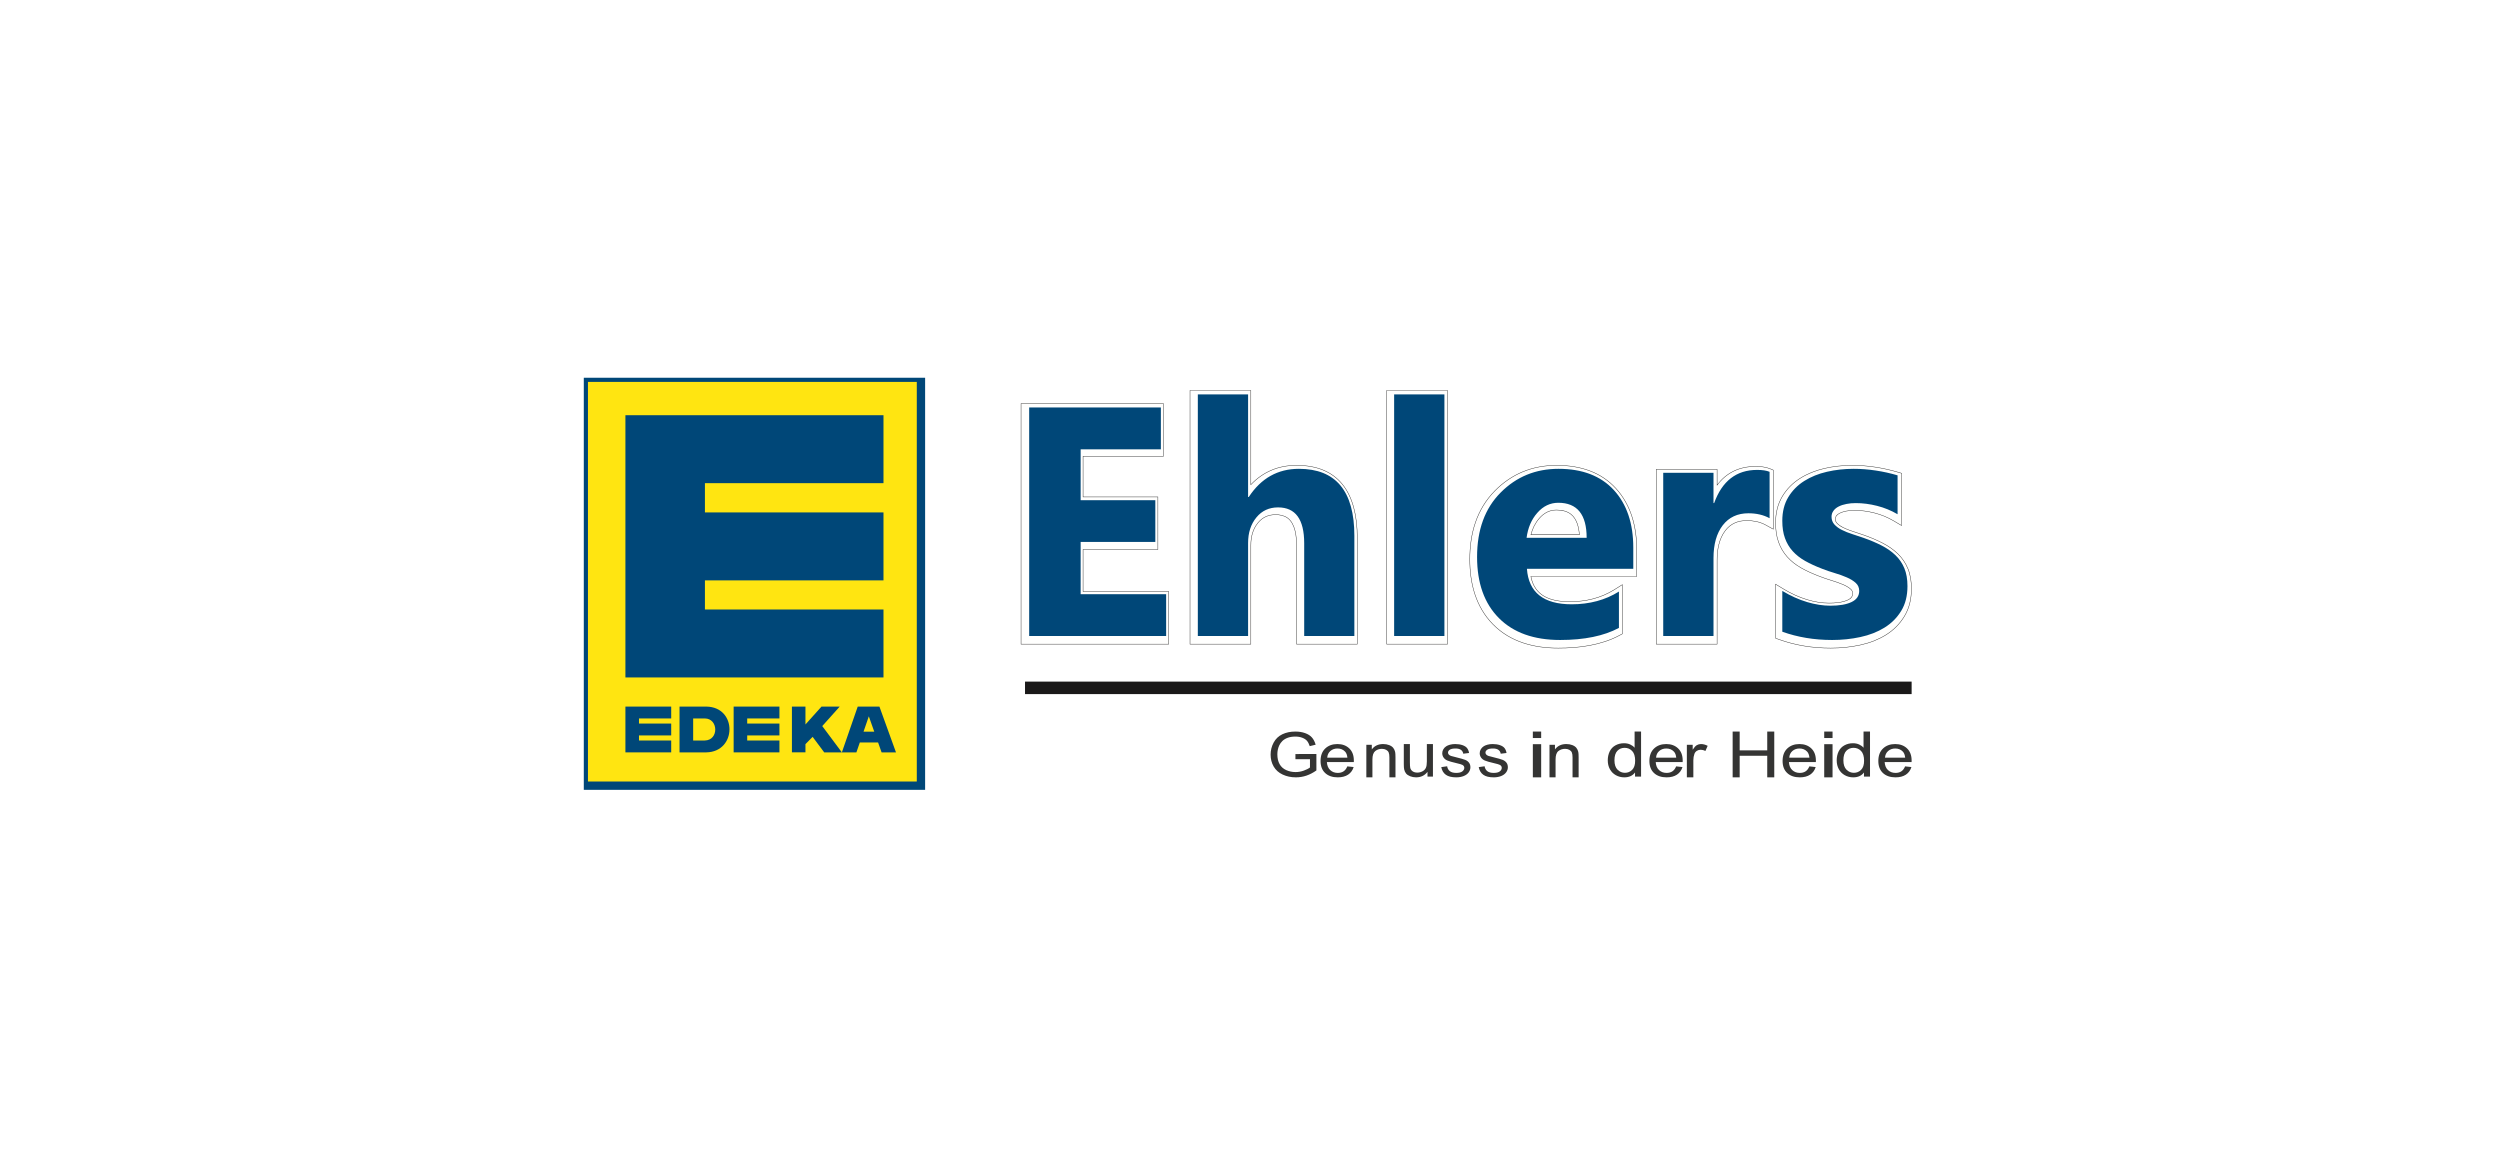 <?xml version="1.0" encoding="UTF-8"?>
<svg width="364px" height="170px" viewBox="0 0 364 170" version="1.1" xmlns="http://www.w3.org/2000/svg" xmlns:xlink="http://www.w3.org/1999/xlink">
    <title>8775D20A-112B-4534-87EC-FC226E96DF4C</title>
    <g id="🎨-Screendesign-Rounded-Corners" stroke="none" stroke-width="1" fill="none" fill-rule="evenodd">
        <g id="05-EBM-About-V02" transform="translate(-150, -2735)">
            <g id="Group-17" transform="translate(150, 2735)">
                <rect id="Rectangle" fill="#FFFFFF" x="0" y="0" width="364" height="170"></rect>
                <g id="Edeka-Ehlers" transform="translate(85, 55)">
                    <path d="M72.67,11.416 L72.67,17.349 L83.568,17.349 L83.568,25.005 L72.67,25.005 L72.67,31.146 L85.146,31.146 L85.146,38.811 L63.636,38.811 L63.636,3.734 L84.377,3.734 L84.377,11.416 L72.67,11.416 Z M97.107,15.564 C98.841,13.736 101.049,12.741 103.763,12.741 C110.306,12.741 112.614,17.274 112.614,23.329 L112.614,38.811 L103.771,38.811 L103.771,24.431 C103.771,23.142 103.598,21.259 102.463,20.424 C101.957,20.052 101.332,19.935 100.717,19.935 C99.665,19.935 98.818,20.306 98.147,21.126 C97.384,22.056 97.107,23.194 97.107,24.383 L97.107,38.811 L88.249,38.811 L88.249,1.818 L97.107,1.818 L97.107,15.564 Z M116.898,38.811 L125.756,38.811 L125.756,1.818 L116.898,1.818 L116.898,38.811 Z M137.9,28.942 C138.438,31.745 140.644,32.624 143.564,32.624 C145.878,32.624 148.087,32.111 150.061,30.871 L151.225,30.14 L151.225,37.315 L150.822,37.531 C148.134,38.977 144.899,39.394 141.889,39.394 C138.368,39.394 134.949,38.522 132.404,35.951 C129.874,33.394 129.001,29.971 129.001,26.443 C129.001,22.688 129.989,19.157 132.665,16.449 C135.136,13.948 138.16,12.741 141.659,12.741 C144.921,12.741 148.012,13.626 150.27,16.094 C152.531,18.565 153.319,21.769 153.319,25.062 L153.319,28.942 L137.9,28.942 Z M165.026,15.626 C166.308,13.911 168.14,12.901 170.634,12.901 C171.327,12.901 172.098,12.968 172.744,13.24 L173.211,13.436 L173.211,22.048 L172.086,21.431 C171.245,20.969 170.307,20.797 169.357,20.797 C168.072,20.797 167.011,21.224 166.216,22.263 C165.283,23.484 165.026,25.101 165.026,26.603 L165.026,38.811 L156.166,38.811 L156.166,13.324 L165.026,13.324 L165.026,15.626 Z M173.545,37.954 L173.545,30.072 L174.698,30.769 C175.779,31.423 176.93,31.965 178.14,32.328 C179.173,32.639 180.246,32.832 181.326,32.832 C182.193,32.832 183.281,32.752 184.076,32.371 C184.497,32.169 184.768,31.913 184.768,31.426 C184.768,31.176 184.696,30.988 184.511,30.819 C184.193,30.529 183.797,30.311 183.405,30.142 C182.863,29.907 182.304,29.709 181.738,29.542 C181.098,29.352 180.469,29.132 179.847,28.891 C178.958,28.547 178.076,28.157 177.247,27.685 C176.498,27.258 175.815,26.731 175.239,26.085 C174.68,25.458 174.263,24.733 173.979,23.94 C173.658,23.045 173.545,22.08 173.545,21.133 C173.545,19.774 173.824,18.444 174.527,17.272 C175.173,16.195 176.041,15.319 177.097,14.648 C178.19,13.954 179.398,13.483 180.656,13.192 C181.989,12.884 183.353,12.741 184.72,12.741 C185.831,12.741 186.938,12.832 188.037,12.997 C189.155,13.165 190.261,13.409 191.345,13.731 L191.89,13.894 L191.89,21.516 L190.742,20.835 C189.871,20.318 188.94,19.938 187.96,19.688 C186.998,19.443 186.015,19.304 185.022,19.304 C184.616,19.304 184.21,19.339 183.812,19.418 C183.49,19.481 183.166,19.578 182.872,19.726 C182.681,19.822 182.51,19.951 182.384,20.125 C182.29,20.254 182.253,20.391 182.253,20.55 C182.253,20.782 182.311,20.98 182.467,21.152 C182.712,21.422 183.016,21.627 183.339,21.789 C183.787,22.015 184.258,22.197 184.734,22.353 C185.286,22.534 185.837,22.719 186.387,22.907 C187.329,23.231 188.249,23.619 189.136,24.076 C189.941,24.492 190.697,25.003 191.348,25.636 C191.987,26.257 192.485,26.985 192.824,27.812 C193.201,28.73 193.333,29.735 193.333,30.723 C193.333,32.147 193.049,33.541 192.301,34.765 C191.621,35.879 190.724,36.78 189.618,37.467 C188.465,38.184 187.186,38.659 185.864,38.946 C184.455,39.252 183.02,39.394 181.58,39.394 C179.009,39.394 176.474,39.01 174.049,38.135 L173.545,37.954 Z M144.965,22.866 C144.886,21.773 144.6,20.576 143.765,19.895 C143.161,19.401 142.372,19.257 141.612,19.257 C140.595,19.257 139.795,19.706 139.129,20.466 C138.514,21.168 138.126,21.983 137.905,22.866 L144.965,22.866 L144.965,22.866 Z" id="Fill-1" fill="#FFFFFE"></path>
                    <path d="M72.724,11.459 L72.724,17.325 L83.617,17.325 L83.617,25.028 L72.724,25.028 L72.724,31.101 L85.195,31.101 L85.195,38.812 L63.636,38.812 L63.636,3.732 L84.426,3.732 C84.419,6.306 84.419,8.884 84.426,11.459 L72.724,11.459 Z M72.666,17.354 L72.666,11.401 L84.368,11.401 L84.368,3.79 L63.694,3.79 L63.694,38.754 L85.137,38.754 L85.137,31.159 L72.666,31.159 L72.666,24.969 L83.559,24.969 L83.559,17.383 L72.666,17.383 L72.666,17.354 Z M97.15,15.5 C98.018,14.598 99.005,13.902 100.112,13.433 C101.212,12.967 102.432,12.725 103.774,12.725 C106.847,12.725 108.989,13.722 110.398,15.406 C111.996,17.315 112.65,20.105 112.65,23.325 L112.65,38.812 L103.753,38.812 L103.753,24.425 C103.753,23.783 103.71,22.994 103.526,22.262 C103.342,21.533 103.019,20.86 102.458,20.448 C102.208,20.265 101.929,20.144 101.636,20.069 C101.342,19.994 101.034,19.965 100.729,19.965 C100.207,19.965 99.737,20.057 99.314,20.25 C98.891,20.443 98.515,20.738 98.182,21.143 C97.804,21.604 97.546,22.117 97.382,22.662 C97.219,23.208 97.15,23.786 97.15,24.377 L97.15,38.812 C94.179,38.812 91.208,38.804 88.238,38.812 L88.238,1.818 L97.15,1.818 L97.15,15.5 Z M100.135,13.487 C99.013,13.962 98.017,14.671 97.142,15.592 L97.092,15.644 L97.092,1.876 L88.296,1.876 L88.296,38.754 L97.092,38.754 L97.092,24.377 C97.092,23.781 97.161,23.197 97.327,22.646 C97.492,22.094 97.754,21.574 98.138,21.106 C98.477,20.694 98.859,20.394 99.29,20.197 C99.721,20.001 100.199,19.907 100.729,19.907 C101.039,19.907 101.351,19.936 101.65,20.013 C101.95,20.089 102.236,20.213 102.492,20.401 C103.065,20.823 103.395,21.507 103.582,22.248 C103.767,22.986 103.811,23.78 103.811,24.425 L103.811,38.754 L112.592,38.754 L112.592,23.325 C112.592,20.118 111.942,17.34 110.354,15.443 C108.956,13.772 106.828,12.783 103.774,12.783 C102.439,12.783 101.227,13.024 100.135,13.487 Z M125.757,38.812 L116.874,38.812 L116.874,1.818 L125.786,1.818 L125.786,38.812 L125.757,38.812 Z M116.932,38.754 L125.728,38.754 L125.728,1.876 L116.932,1.876 L116.932,38.754 Z M137.931,28.958 C138.203,30.329 138.88,31.231 139.848,31.791 C140.826,32.357 142.103,32.576 143.557,32.576 C144.711,32.576 145.839,32.448 146.925,32.166 C148.01,31.884 149.052,31.448 150.036,30.831 L151.244,30.073 L151.244,37.306 L150.826,37.53 C149.479,38.254 147.996,38.72 146.473,39.005 C144.951,39.29 143.389,39.394 141.883,39.394 C140.121,39.394 138.383,39.176 136.768,38.636 C135.151,38.096 133.657,37.235 132.382,35.948 C131.114,34.668 130.261,33.171 129.726,31.553 C129.19,29.936 128.972,28.198 128.972,26.434 C128.972,24.556 129.219,22.734 129.802,21.043 C130.384,19.351 131.302,17.79 132.643,16.435 C133.872,15.192 135.238,14.269 136.732,13.654 C138.245,13.031 139.889,12.725 141.654,12.725 C143.377,12.725 145.053,12.971 146.585,13.567 C147.957,14.1 149.212,14.914 150.282,16.082 C151.414,17.319 152.179,18.739 152.659,20.262 C153.14,21.784 153.337,23.409 153.337,25.055 L153.337,28.958 L137.931,28.958 Z M139.819,31.842 C138.829,31.269 138.138,30.343 137.867,28.935 L137.861,28.9 L153.279,28.9 L153.279,25.055 C153.279,23.414 153.083,21.795 152.604,20.279 C152.126,18.764 151.366,17.351 150.239,16.121 C149.176,14.96 147.928,14.151 146.564,13.621 C145.04,13.028 143.371,12.783 141.654,12.783 C139.897,12.783 138.26,13.087 136.754,13.708 C135.268,14.319 133.908,15.239 132.684,16.476 C131.349,17.824 130.436,19.378 129.856,21.062 C129.276,22.746 129.03,24.562 129.03,26.434 C129.03,28.193 129.247,29.925 129.78,31.535 C130.313,33.145 131.161,34.633 132.423,35.906 C133.691,37.187 135.177,38.044 136.786,38.581 C138.394,39.118 140.126,39.336 141.883,39.336 C143.386,39.336 144.945,39.232 146.463,38.948 C147.981,38.664 149.458,38.199 150.799,37.479 L151.186,37.271 L151.186,30.178 L150.067,30.88 C149.078,31.501 148.03,31.939 146.939,32.223 C145.849,32.506 144.716,32.634 143.557,32.634 C142.093,32.634 140.808,32.414 139.819,31.842 Z M165.039,15.548 C165.689,14.698 166.477,14.026 167.418,13.57 C168.335,13.124 169.396,12.884 170.615,12.884 C170.962,12.884 171.33,12.901 171.691,12.952 C172.053,13.003 172.41,13.088 172.735,13.224 L173.22,13.428 L173.22,22.095 L172.053,21.455 C171.635,21.226 171.193,21.069 170.738,20.969 C170.282,20.869 169.812,20.826 169.339,20.826 C168.701,20.826 168.118,20.932 167.597,21.166 C167.077,21.4 166.616,21.764 166.222,22.279 C165.759,22.884 165.463,23.589 165.283,24.329 C165.103,25.069 165.039,25.846 165.039,26.594 L165.039,38.812 L156.125,38.812 L156.125,13.307 L165.039,13.307 L165.039,15.548 Z M167.443,13.622 C166.486,14.086 165.687,14.777 165.033,15.651 L164.981,15.721 L164.981,13.365 L156.183,13.365 L156.183,38.754 L164.981,38.754 L164.981,26.594 C164.981,25.842 165.045,25.061 165.227,24.315 C165.409,23.568 165.708,22.856 166.177,22.243 C166.577,21.72 167.044,21.351 167.574,21.113 C168.102,20.875 168.693,20.768 169.339,20.768 C169.815,20.768 170.289,20.811 170.75,20.912 C171.21,21.013 171.657,21.172 172.08,21.404 L173.162,21.997 L173.162,13.467 L172.713,13.278 C172.393,13.144 172.041,13.06 171.683,13.009 C171.325,12.959 170.96,12.943 170.615,12.943 C169.405,12.943 168.352,13.181 167.443,13.622 Z M173.496,37.927 L173.496,30.005 L174.692,30.728 C175.232,31.054 175.788,31.352 176.361,31.614 C176.934,31.876 177.523,32.101 178.126,32.282 C178.642,32.437 179.167,32.562 179.697,32.649 C180.227,32.735 180.764,32.784 181.302,32.784 C181.734,32.784 182.222,32.764 182.7,32.697 C183.177,32.63 183.644,32.515 184.038,32.326 C184.245,32.227 184.415,32.115 184.532,31.969 C184.649,31.825 184.714,31.645 184.714,31.409 C184.714,31.288 184.697,31.182 184.657,31.087 C184.617,30.992 184.555,30.906 184.466,30.825 C184.309,30.681 184.132,30.556 183.946,30.445 C183.76,30.334 183.564,30.238 183.369,30.154 C183.099,30.037 182.824,29.929 182.547,29.83 C182.269,29.73 181.988,29.639 181.706,29.556 C181.385,29.461 181.068,29.359 180.753,29.25 C180.44,29.142 180.127,29.027 179.813,28.905 C179.369,28.733 178.925,28.55 178.49,28.35 C178.054,28.151 177.626,27.935 177.211,27.699 C176.826,27.48 176.459,27.235 176.114,26.961 C175.786,26.699 175.478,26.412 175.196,26.096 C174.919,25.785 174.677,25.45 174.468,25.096 C174.254,24.732 174.076,24.347 173.931,23.945 C173.77,23.496 173.661,23.03 173.593,22.558 C173.524,22.085 173.496,21.606 173.496,21.132 C173.496,20.425 173.571,19.725 173.743,19.052 C173.902,18.428 174.142,17.827 174.481,17.262 C174.803,16.726 175.18,16.239 175.608,15.803 C176.041,15.362 176.526,14.971 177.06,14.633 C177.594,14.294 178.156,14.008 178.738,13.77 C179.348,13.521 179.981,13.324 180.626,13.175 C181.284,13.024 181.95,12.912 182.621,12.838 C183.309,12.761 184.002,12.725 184.695,12.725 C185.251,12.725 185.806,12.747 186.36,12.79 C186.913,12.833 187.465,12.897 188.015,12.98 C188.577,13.065 189.138,13.169 189.695,13.292 C190.243,13.414 190.787,13.554 191.325,13.714 L191.891,13.882 L191.891,21.566 L190.7,20.86 C190.268,20.604 189.823,20.382 189.364,20.193 C188.898,20.001 188.419,19.843 187.926,19.718 C187.437,19.593 186.942,19.496 186.444,19.431 C185.965,19.369 185.482,19.335 184.997,19.335 C184.79,19.335 184.584,19.344 184.38,19.363 C184.184,19.382 183.988,19.41 183.793,19.448 C183.633,19.48 183.472,19.52 183.316,19.57 C183.159,19.62 183.006,19.681 182.86,19.754 C182.767,19.801 182.678,19.856 182.598,19.92 C182.517,19.985 182.445,20.059 182.383,20.143 C182.338,20.205 182.307,20.268 182.287,20.335 C182.267,20.403 182.258,20.474 182.258,20.551 C182.258,20.663 182.272,20.767 182.305,20.863 C182.338,20.96 182.39,21.049 182.465,21.132 C182.585,21.265 182.721,21.382 182.866,21.486 C183.012,21.59 183.168,21.681 183.328,21.762 C183.55,21.874 183.779,21.975 184.012,22.068 C184.244,22.16 184.48,22.245 184.718,22.323 C184.982,22.409 185.257,22.5 185.544,22.597 C185.826,22.691 186.101,22.784 186.37,22.876 C186.846,23.04 187.317,23.22 187.781,23.417 C188.235,23.61 188.683,23.819 189.122,24.045 C189.526,24.253 189.917,24.485 190.288,24.744 C190.66,25.004 191.013,25.29 191.34,25.608 C191.662,25.92 191.949,26.26 192.197,26.625 C192.443,26.988 192.652,27.376 192.821,27.789 C193.011,28.25 193.139,28.732 193.219,29.223 C193.3,29.714 193.333,30.213 193.333,30.707 C193.333,31.42 193.262,32.126 193.097,32.807 C192.932,33.488 192.672,34.145 192.297,34.758 C191.957,35.316 191.562,35.82 191.114,36.27 C190.664,36.722 190.161,37.121 189.606,37.466 C189.045,37.814 188.454,38.106 187.844,38.346 C187.196,38.6 186.526,38.798 185.844,38.946 C185.149,39.097 184.447,39.208 183.74,39.282 C183.015,39.357 182.286,39.394 181.556,39.394 C180.242,39.394 178.936,39.294 177.65,39.079 C176.42,38.873 175.206,38.563 174.019,38.135 L173.496,37.947 L173.496,37.927 Z M173.554,30.108 L173.554,37.906 L174.039,38.081 C175.222,38.507 176.432,38.816 177.659,39.021 C178.942,39.236 180.244,39.336 181.556,39.336 C182.285,39.336 183.012,39.299 183.734,39.224 C184.438,39.15 185.138,39.04 185.832,38.889 C186.511,38.742 187.178,38.545 187.823,38.292 C188.43,38.052 189.018,37.763 189.575,37.417 C190.127,37.074 190.627,36.678 191.073,36.229 C191.518,35.782 191.91,35.281 192.248,34.728 C192.62,34.12 192.877,33.469 193.041,32.793 C193.204,32.117 193.276,31.416 193.276,30.707 C193.276,30.215 193.242,29.719 193.162,29.232 C193.082,28.746 192.956,28.268 192.768,27.811 C192.6,27.403 192.393,27.018 192.149,26.658 C191.903,26.296 191.619,25.959 191.3,25.65 C190.976,25.335 190.625,25.05 190.255,24.792 C189.885,24.534 189.497,24.304 189.096,24.097 C188.658,23.871 188.212,23.663 187.759,23.47 C187.297,23.274 186.827,23.095 186.351,22.931 C186.07,22.835 185.795,22.742 185.526,22.652 C185.263,22.564 184.987,22.472 184.7,22.378 C184.462,22.3 184.225,22.215 183.991,22.122 C183.757,22.029 183.527,21.927 183.302,21.814 C183.139,21.732 182.981,21.639 182.833,21.533 C182.684,21.427 182.545,21.307 182.422,21.171 C182.341,21.082 182.286,20.986 182.25,20.882 C182.215,20.779 182.2,20.669 182.2,20.551 C182.2,20.468 182.209,20.391 182.231,20.319 C182.253,20.245 182.287,20.176 182.336,20.109 C182.401,20.02 182.477,19.942 182.561,19.875 C182.645,19.808 182.738,19.75 182.835,19.702 C182.983,19.627 183.139,19.565 183.298,19.514 C183.458,19.463 183.621,19.423 183.782,19.391 C183.977,19.352 184.175,19.324 184.374,19.306 C184.582,19.286 184.79,19.277 184.997,19.277 C185.484,19.277 185.969,19.31 186.451,19.373 C186.952,19.439 187.449,19.536 187.94,19.661 C188.435,19.787 188.917,19.947 189.385,20.14 C189.847,20.33 190.296,20.553 190.729,20.81 L191.833,21.464 L191.833,13.926 L191.308,13.77 C190.771,13.61 190.229,13.47 189.682,13.349 C189.128,13.226 188.569,13.122 188.006,13.038 C187.458,12.955 186.907,12.891 186.355,12.848 C185.803,12.805 185.25,12.783 184.695,12.783 C184.004,12.783 183.313,12.819 182.627,12.895 C181.959,12.969 181.295,13.081 180.639,13.232 C179.997,13.38 179.368,13.576 178.76,13.824 C178.181,14.061 177.621,14.345 177.09,14.682 C176.561,15.018 176.079,15.405 175.649,15.844 C175.225,16.277 174.85,16.76 174.531,17.292 C174.195,17.851 173.956,18.448 173.799,19.066 C173.629,19.735 173.554,20.43 173.554,21.132 C173.554,21.604 173.582,22.08 173.65,22.549 C173.718,23.018 173.826,23.481 173.986,23.925 C174.129,24.324 174.306,24.706 174.518,25.066 C174.725,25.418 174.965,25.749 175.239,26.057 C175.519,26.371 175.825,26.656 176.15,26.915 C176.492,27.187 176.857,27.431 177.24,27.649 C177.653,27.884 178.08,28.099 178.514,28.298 C178.949,28.497 179.391,28.68 179.834,28.851 C180.142,28.97 180.455,29.086 180.772,29.195 C181.087,29.303 181.403,29.406 181.722,29.5 C182.006,29.584 182.288,29.675 182.566,29.775 C182.844,29.874 183.12,29.983 183.392,30.1 C183.588,30.185 183.786,30.282 183.975,30.395 C184.165,30.508 184.345,30.636 184.505,30.782 C184.601,30.869 184.668,30.961 184.71,31.064 C184.753,31.167 184.772,31.281 184.772,31.409 C184.772,31.659 184.702,31.851 184.578,32.006 C184.454,32.16 184.277,32.276 184.063,32.379 C183.664,32.571 183.19,32.687 182.708,32.754 C182.226,32.822 181.736,32.842 181.302,32.842 C180.761,32.842 180.222,32.793 179.688,32.706 C179.154,32.619 178.627,32.493 178.11,32.338 C177.504,32.156 176.913,31.93 176.338,31.667 C175.763,31.404 175.204,31.105 174.663,30.778 L173.554,30.108 Z M144.927,22.833 C144.886,22.3 144.795,21.742 144.614,21.235 C144.43,20.72 144.153,20.255 143.74,19.918 C143.442,19.675 143.097,19.517 142.733,19.421 C142.368,19.324 141.984,19.288 141.606,19.288 C141.103,19.288 140.653,19.399 140.247,19.604 C139.84,19.809 139.476,20.109 139.146,20.486 C138.84,20.834 138.591,21.211 138.391,21.61 C138.196,21.998 138.047,22.408 137.938,22.833 L144.927,22.833 Z M144.669,21.215 C144.855,21.739 144.947,22.313 144.987,22.861 L144.989,22.892 L137.864,22.892 L137.873,22.856 C137.983,22.413 138.137,21.987 138.339,21.584 C138.541,21.18 138.794,20.799 139.102,20.447 C139.438,20.065 139.807,19.761 140.221,19.552 C140.635,19.343 141.094,19.23 141.606,19.23 C141.988,19.23 142.378,19.266 142.748,19.364 C143.119,19.463 143.471,19.624 143.777,19.873 C144.198,20.217 144.481,20.691 144.669,21.215 L144.669,21.215 Z" id="Fill-2" fill="#1A1919"></path>
                    <path d="M84.79,37.603 L64.848,37.603 L64.848,4.325 L84.023,4.325 L84.023,10.425 L72.343,10.425 L72.343,17.832 L83.216,17.832 L83.216,23.907 L72.343,23.907 L72.343,31.52 L84.79,31.52 L84.79,37.603 Z M112.194,37.603 L104.891,37.603 L104.891,24.097 C104.891,20.612 103.624,18.877 101.084,18.877 C99.786,18.877 98.734,19.361 97.934,20.334 C97.127,21.309 96.723,22.553 96.723,24.05 L96.723,37.603 L89.404,37.603 L89.404,2.424 L96.723,2.424 L96.723,17.364 L96.818,17.364 C98.615,14.631 101.044,13.261 104.123,13.261 C109.503,13.261 112.194,16.509 112.194,23.004 L112.194,37.603 Z M117.986,37.603 L125.306,37.603 L125.306,2.424 L117.986,2.424 L117.986,37.603 Z M152.806,27.813 L137.319,27.813 C137.564,31.258 139.74,32.985 143.832,32.985 C146.442,32.985 148.738,32.368 150.716,31.132 L150.716,36.423 C148.524,37.596 145.676,38.182 142.161,38.182 C138.331,38.182 135.356,37.12 133.236,34.99 C131.123,32.867 130.062,29.896 130.062,26.094 C130.062,22.149 131.201,19.02 133.497,16.715 C135.784,14.41 138.593,13.261 141.932,13.261 C145.39,13.261 148.073,14.291 149.964,16.342 C151.855,18.402 152.806,21.198 152.806,24.723 L152.806,27.813 Z M146.016,23.305 C146.016,19.907 144.639,18.204 141.885,18.204 C140.714,18.204 139.693,18.687 138.838,19.662 C137.975,20.636 137.461,21.856 137.271,23.305 L146.016,23.305 Z M172.652,20.454 C171.765,19.97 170.737,19.733 169.565,19.733 C167.975,19.733 166.733,20.319 165.83,21.484 C164.936,22.656 164.485,24.24 164.485,26.252 L164.485,37.603 L157.165,37.603 L157.165,13.839 L164.485,13.839 L164.485,18.251 L164.579,18.251 C165.743,15.028 167.825,13.419 170.839,13.419 C171.614,13.419 172.216,13.514 172.652,13.697 L172.652,20.454 Z M174.503,36.978 L174.503,31.037 C175.714,31.765 176.917,32.304 178.112,32.661 C179.307,33.017 180.438,33.191 181.507,33.191 C182.804,33.191 183.833,33.017 184.577,32.661 C185.328,32.304 185.7,31.765 185.7,31.037 C185.7,30.569 185.534,30.181 185.194,29.872 C184.854,29.563 184.419,29.294 183.88,29.064 C183.35,28.835 182.764,28.62 182.132,28.438 C181.498,28.248 180.889,28.042 180.303,27.813 C179.362,27.456 178.531,27.068 177.811,26.664 C177.091,26.252 176.489,25.777 175.999,25.231 C175.516,24.692 175.144,24.066 174.891,23.353 C174.63,22.64 174.503,21.8 174.503,20.826 C174.503,19.495 174.796,18.346 175.373,17.388 C175.951,16.43 176.727,15.645 177.692,15.035 C178.658,14.425 179.766,13.974 181.008,13.689 C182.25,13.403 183.548,13.261 184.893,13.261 C185.946,13.261 187.006,13.34 188.09,13.506 C189.174,13.665 190.243,13.903 191.287,14.212 L191.287,19.875 C190.361,19.329 189.373,18.925 188.312,18.655 C187.252,18.386 186.215,18.251 185.194,18.251 C184.711,18.251 184.26,18.291 183.841,18.378 C183.413,18.457 183.034,18.584 182.709,18.75 C182.385,18.909 182.132,19.123 181.95,19.376 C181.76,19.63 181.672,19.923 181.672,20.248 C181.672,20.675 181.807,21.048 182.084,21.357 C182.369,21.666 182.725,21.935 183.176,22.157 C183.627,22.386 184.126,22.584 184.671,22.759 C185.218,22.941 185.763,23.123 186.31,23.305 C187.283,23.646 188.162,24.018 188.953,24.422 C189.736,24.826 190.417,25.294 190.979,25.84 C191.54,26.379 191.976,27.013 192.276,27.741 C192.577,28.47 192.727,29.333 192.727,30.34 C192.727,31.75 192.426,32.953 191.81,33.952 C191.2,34.95 190.393,35.758 189.38,36.384 C188.368,37.01 187.196,37.469 185.874,37.754 C184.553,38.04 183.184,38.182 181.76,38.182 C179.149,38.182 176.735,37.778 174.503,36.978 L174.503,36.978 Z" id="Fill-3" fill="#004778"></path>
                    <path d="M103.614,55.543 L103.614,54.788 L106.667,54.783 L106.667,57.175 C106.198,57.509 105.715,57.76 105.217,57.93 C104.718,58.098 104.207,58.182 103.683,58.182 C102.975,58.182 102.331,58.047 101.753,57.775 C101.175,57.505 100.738,57.112 100.443,56.6 C100.148,56.086 100,55.513 100,54.879 C100,54.252 100.148,53.666 100.441,53.123 C100.733,52.578 101.156,52.174 101.706,51.91 C102.257,51.647 102.891,51.515 103.609,51.515 C104.129,51.515 104.601,51.59 105.022,51.742 C105.443,51.892 105.774,52.102 106.012,52.372 C106.252,52.643 106.433,52.994 106.559,53.428 L105.698,53.639 C105.589,53.31 105.455,53.052 105.295,52.865 C105.135,52.677 104.905,52.527 104.606,52.414 C104.309,52.302 103.977,52.245 103.614,52.245 C103.178,52.245 102.8,52.305 102.483,52.423 C102.165,52.542 101.91,52.698 101.713,52.892 C101.519,53.085 101.368,53.297 101.258,53.53 C101.075,53.928 100.983,54.36 100.983,54.827 C100.983,55.402 101.094,55.882 101.315,56.269 C101.537,56.657 101.859,56.943 102.282,57.131 C102.705,57.319 103.153,57.413 103.628,57.413 C104.042,57.413 104.445,57.341 104.838,57.199 C105.232,57.057 105.529,56.906 105.732,56.744 L105.732,55.543 L103.614,55.543" id="Fill-4" fill="#343433"></path>
                    <path d="M111.17,56.584 L112.091,56.684 C111.946,57.159 111.677,57.527 111.284,57.79 C110.891,58.051 110.389,58.182 109.778,58.182 C109.009,58.182 108.399,57.973 107.949,57.556 C107.498,57.138 107.273,56.552 107.273,55.798 C107.273,55.017 107.501,54.411 107.956,53.981 C108.412,53.55 109.002,53.333 109.729,53.333 C110.433,53.333 111.007,53.545 111.452,53.967 C111.898,54.389 112.121,54.984 112.121,55.749 C112.121,55.796 112.12,55.866 112.116,55.959 L108.194,55.959 C108.226,56.469 108.39,56.859 108.684,57.129 C108.979,57.401 109.344,57.536 109.783,57.536 C110.109,57.536 110.389,57.46 110.62,57.308 C110.852,57.158 111.034,56.916 111.17,56.584 Z M108.243,55.312 L111.18,55.312 C111.141,54.923 111.028,54.629 110.843,54.435 C110.559,54.133 110.191,53.981 109.739,53.981 C109.33,53.981 108.986,54.101 108.707,54.343 C108.427,54.584 108.274,54.908 108.243,55.312 L108.243,55.312 Z" id="Fill-5" fill="#343433"></path>
                    <path d="M113.939,58.182 L113.939,53.442 L114.735,53.442 L114.735,54.115 C115.119,53.594 115.673,53.333 116.396,53.333 C116.712,53.333 117.001,53.385 117.264,53.487 C117.529,53.591 117.726,53.725 117.856,53.893 C117.989,54.059 118.079,54.257 118.133,54.485 C118.165,54.635 118.182,54.895 118.182,55.267 L118.182,58.182 L117.296,58.182 L117.296,55.297 C117.296,54.971 117.262,54.726 117.193,54.563 C117.125,54.401 117.002,54.272 116.827,54.176 C116.651,54.079 116.447,54.03 116.21,54.03 C115.832,54.03 115.508,54.139 115.233,54.356 C114.96,54.574 114.824,54.985 114.824,55.593 L114.824,58.182 L113.939,58.182" id="Fill-6" fill="#343433"></path>
                    <path d="M122.844,58.075 L122.844,57.379 C122.435,57.915 121.882,58.182 121.182,58.182 C120.874,58.182 120.585,58.128 120.317,58.022 C120.05,57.915 119.852,57.779 119.722,57.618 C119.591,57.455 119.5,57.257 119.448,57.022 C119.413,56.863 119.394,56.614 119.394,56.271 L119.394,53.333 L120.281,53.333 L120.281,55.963 C120.281,56.383 120.299,56.665 120.334,56.812 C120.392,57.023 120.509,57.188 120.689,57.31 C120.871,57.43 121.094,57.49 121.36,57.49 C121.626,57.49 121.875,57.429 122.109,57.305 C122.343,57.182 122.508,57.013 122.603,56.801 C122.701,56.588 122.75,56.278 122.75,55.874 L122.75,53.333 L123.636,53.333 L123.636,58.075 L122.844,58.075" id="Fill-7" fill="#343433"></path>
                    <path d="M124.848,56.692 L125.704,56.57 C125.752,56.882 125.886,57.12 126.106,57.287 C126.324,57.453 126.632,57.536 127.027,57.536 C127.425,57.536 127.72,57.462 127.912,57.316 C128.104,57.168 128.201,56.995 128.201,56.798 C128.201,56.619 128.116,56.481 127.945,56.378 C127.827,56.308 127.531,56.22 127.06,56.113 C126.426,55.966 125.985,55.841 125.74,55.734 C125.495,55.628 125.308,55.48 125.182,55.292 C125.056,55.105 124.991,54.897 124.991,54.671 C124.991,54.464 125.044,54.273 125.149,54.097 C125.252,53.919 125.395,53.773 125.574,53.657 C125.709,53.567 125.893,53.49 126.124,53.427 C126.357,53.365 126.607,53.333 126.873,53.333 C127.274,53.333 127.625,53.387 127.929,53.491 C128.232,53.596 128.456,53.737 128.6,53.916 C128.744,54.097 128.843,54.335 128.897,54.635 L128.052,54.741 C128.012,54.502 127.901,54.316 127.717,54.182 C127.533,54.048 127.272,53.981 126.935,53.981 C126.538,53.981 126.254,54.04 126.085,54.159 C125.914,54.279 125.829,54.419 125.829,54.578 C125.829,54.681 125.865,54.772 125.935,54.854 C126.006,54.939 126.116,55.008 126.267,55.064 C126.354,55.093 126.609,55.16 127.032,55.264 C127.645,55.413 128.071,55.534 128.313,55.629 C128.556,55.723 128.746,55.862 128.884,56.042 C129.022,56.223 129.091,56.446 129.091,56.715 C129.091,56.977 129.006,57.223 128.838,57.456 C128.669,57.687 128.426,57.866 128.109,57.992 C127.792,58.119 127.433,58.182 127.032,58.182 C126.367,58.182 125.861,58.057 125.513,57.806 C125.165,57.556 124.944,57.184 124.848,56.692" id="Fill-8" fill="#343433"></path>
                    <path d="M130.303,56.692 L131.158,56.57 C131.206,56.882 131.341,57.12 131.561,57.287 C131.779,57.453 132.086,57.536 132.482,57.536 C132.879,57.536 133.175,57.462 133.367,57.316 C133.559,57.168 133.656,56.995 133.656,56.798 C133.656,56.619 133.57,56.481 133.399,56.378 C133.281,56.308 132.986,56.22 132.514,56.113 C131.881,55.966 131.439,55.841 131.194,55.734 C130.95,55.628 130.763,55.48 130.636,55.292 C130.51,55.105 130.446,54.897 130.446,54.671 C130.446,54.464 130.498,54.273 130.603,54.097 C130.707,53.919 130.85,53.773 131.029,53.657 C131.163,53.567 131.347,53.49 131.579,53.427 C131.812,53.365 132.061,53.333 132.327,53.333 C132.728,53.333 133.079,53.387 133.383,53.491 C133.687,53.596 133.91,53.737 134.055,53.916 C134.199,54.097 134.298,54.335 134.352,54.635 L133.506,54.741 C133.467,54.502 133.355,54.316 133.171,54.182 C132.987,54.048 132.726,53.981 132.39,53.981 C131.992,53.981 131.708,54.04 131.539,54.159 C131.369,54.279 131.283,54.419 131.283,54.578 C131.283,54.681 131.319,54.772 131.39,54.854 C131.46,54.939 131.57,55.008 131.722,55.064 C131.809,55.093 132.063,55.16 132.487,55.264 C133.099,55.413 133.526,55.534 133.767,55.629 C134.01,55.723 134.201,55.862 134.339,56.042 C134.476,56.223 134.545,56.446 134.545,56.715 C134.545,56.977 134.46,57.223 134.293,57.456 C134.124,57.687 133.881,57.866 133.564,57.992 C133.247,58.119 132.887,58.182 132.487,58.182 C131.822,58.182 131.316,58.057 130.968,57.806 C130.62,57.556 130.398,57.184 130.303,56.692" id="Fill-9" fill="#343433"></path>
                    <path d="M138.182,52.457 L139.394,52.457 L139.394,51.515 L138.182,51.515 L138.182,52.457 Z M138.182,58.182 L139.394,58.182 L139.394,53.353 L138.182,53.353 L138.182,58.182 Z" id="Fill-10" fill="#343433"></path>
                    <path d="M140.606,58.182 L140.606,53.442 L141.402,53.442 L141.402,54.115 C141.786,53.594 142.34,53.333 143.063,53.333 C143.378,53.333 143.667,53.385 143.931,53.487 C144.195,53.591 144.392,53.725 144.523,53.893 C144.656,54.059 144.746,54.257 144.8,54.485 C144.832,54.635 144.848,54.895 144.848,55.267 L144.848,58.182 L143.962,58.182 L143.962,55.297 C143.962,54.971 143.929,54.726 143.86,54.563 C143.791,54.401 143.669,54.272 143.494,54.176 C143.318,54.079 143.113,54.03 142.877,54.03 C142.499,54.03 142.175,54.139 141.9,54.356 C141.626,54.574 141.491,54.985 141.491,55.593 L141.491,58.182 L140.606,58.182" id="Fill-11" fill="#343433"></path>
                    <path d="M153.061,58.075 L153.061,57.475 C152.707,57.947 152.186,58.182 151.497,58.182 C151.051,58.182 150.642,58.078 150.268,57.869 C149.894,57.661 149.605,57.369 149.398,56.994 C149.193,56.619 149.091,56.19 149.091,55.703 C149.091,55.23 149.184,54.799 149.369,54.412 C149.556,54.026 149.835,53.73 150.207,53.525 C150.579,53.319 150.996,53.215 151.456,53.215 C151.792,53.215 152.092,53.276 152.355,53.397 C152.619,53.517 152.832,53.675 152.998,53.869 L152.998,51.515 L153.939,51.515 L153.939,58.075 L153.061,58.075 Z M150.065,55.703 C150.065,56.312 150.216,56.768 150.518,57.069 C150.82,57.369 151.176,57.521 151.587,57.521 C152,57.521 152.353,57.376 152.642,57.088 C152.931,56.801 153.077,56.361 153.077,55.77 C153.077,55.12 152.929,54.643 152.635,54.339 C152.34,54.034 151.977,53.883 151.544,53.883 C151.123,53.883 150.771,54.029 150.489,54.321 C150.207,54.613 150.065,55.074 150.065,55.703 L150.065,55.703 Z" id="Fill-12" fill="#343433"></path>
                    <path d="M159.048,56.584 L159.97,56.684 C159.824,57.159 159.555,57.527 159.163,57.79 C158.769,58.051 158.267,58.182 157.657,58.182 C156.888,58.182 156.277,57.973 155.828,57.556 C155.376,57.138 155.152,56.552 155.152,55.798 C155.152,55.017 155.38,54.411 155.835,53.981 C156.291,53.55 156.881,53.333 157.608,53.333 C158.311,53.333 158.886,53.545 159.33,53.967 C159.777,54.389 160,54.984 160,55.749 C160,55.796 159.998,55.866 159.995,55.959 L156.073,55.959 C156.105,56.469 156.269,56.859 156.563,57.129 C156.857,57.401 157.222,57.536 157.662,57.536 C157.988,57.536 158.267,57.46 158.499,57.308 C158.73,57.158 158.913,56.916 159.048,56.584 Z M156.122,55.312 L159.058,55.312 C159.02,54.923 158.906,54.629 158.722,54.435 C158.438,54.133 158.069,53.981 157.618,53.981 C157.209,53.981 156.864,54.101 156.585,54.343 C156.306,54.584 156.152,54.908 156.122,55.312 L156.122,55.312 Z" id="Fill-13" fill="#343433"></path>
                    <path d="M160.606,58.182 L160.606,53.442 L161.456,53.442 L161.456,54.159 C161.673,53.824 161.874,53.602 162.058,53.495 C162.241,53.388 162.444,53.333 162.664,53.333 C162.984,53.333 163.306,53.42 163.636,53.592 L163.31,54.339 C163.081,54.222 162.849,54.164 162.618,54.164 C162.41,54.164 162.225,54.217 162.06,54.322 C161.895,54.429 161.779,54.575 161.708,54.763 C161.603,55.047 161.551,55.36 161.551,55.7 L161.551,58.182 L160.606,58.182" id="Fill-14" fill="#343433"></path>
                    <polyline id="Fill-15" fill="#343433" points="167.273 58.182 167.273 51.515 168.296 51.515 168.296 54.253 172.31 54.253 172.31 51.515 173.333 51.515 173.333 58.182 172.31 58.182 172.31 55.04 168.296 55.04 168.296 58.182 167.273 58.182"></polyline>
                    <path d="M178.442,56.584 L179.363,56.684 C179.218,57.159 178.949,57.527 178.557,57.79 C178.163,58.051 177.661,58.182 177.051,58.182 C176.281,58.182 175.671,57.973 175.222,57.556 C174.77,57.138 174.545,56.552 174.545,55.798 C174.545,55.017 174.774,54.411 175.228,53.981 C175.685,53.55 176.275,53.333 177.002,53.333 C177.705,53.333 178.28,53.545 178.725,53.967 C179.171,54.389 179.394,54.984 179.394,55.749 C179.394,55.796 179.392,55.866 179.389,55.959 L175.467,55.959 C175.499,56.469 175.663,56.859 175.957,57.129 C176.251,57.401 176.616,57.536 177.056,57.536 C177.382,57.536 177.661,57.46 177.893,57.308 C178.125,57.158 178.307,56.916 178.442,56.584 Z M175.516,55.312 L178.452,55.312 C178.413,54.923 178.3,54.629 178.116,54.435 C177.832,54.133 177.463,53.981 177.012,53.981 C176.603,53.981 176.258,54.101 175.979,54.343 C175.7,54.584 175.546,54.908 175.516,55.312 L175.516,55.312 Z" id="Fill-16" fill="#343433"></path>
                    <path d="M180.606,52.457 L181.818,52.457 L181.818,51.515 L180.606,51.515 L180.606,52.457 Z M180.606,58.182 L181.818,58.182 L181.818,53.353 L180.606,53.353 L180.606,58.182 Z" id="Fill-17" fill="#343433"></path>
                    <path d="M186.394,58.075 L186.394,57.475 C186.04,57.947 185.519,58.182 184.831,58.182 C184.385,58.182 183.975,58.078 183.601,57.869 C183.227,57.661 182.938,57.369 182.731,56.994 C182.527,56.619 182.424,56.19 182.424,55.703 C182.424,55.23 182.517,54.799 182.703,54.412 C182.89,54.026 183.168,53.73 183.54,53.525 C183.912,53.319 184.329,53.215 184.789,53.215 C185.125,53.215 185.425,53.276 185.688,53.397 C185.952,53.517 186.166,53.675 186.331,53.869 L186.331,51.515 L187.273,51.515 L187.273,58.075 L186.394,58.075 Z M183.398,55.703 C183.398,56.312 183.549,56.768 183.851,57.069 C184.153,57.369 184.509,57.521 184.921,57.521 C185.334,57.521 185.686,57.376 185.975,57.088 C186.265,56.801 186.41,56.361 186.41,55.77 C186.41,55.12 186.263,54.643 185.968,54.339 C185.673,54.034 185.31,53.883 184.877,53.883 C184.457,53.883 184.105,54.029 183.822,54.321 C183.54,54.613 183.398,55.074 183.398,55.703 L183.398,55.703 Z" id="Fill-18" fill="#343433"></path>
                    <path d="M192.382,56.584 L193.303,56.684 C193.157,57.159 192.889,57.527 192.497,57.79 C192.103,58.051 191.6,58.182 190.99,58.182 C190.221,58.182 189.611,57.973 189.161,57.556 C188.71,57.138 188.485,56.552 188.485,55.798 C188.485,55.017 188.713,54.411 189.168,53.981 C189.624,53.55 190.214,53.333 190.941,53.333 C191.644,53.333 192.219,53.545 192.664,53.967 C193.11,54.389 193.333,54.984 193.333,55.749 C193.333,55.796 193.331,55.866 193.328,55.959 L189.406,55.959 C189.438,56.469 189.602,56.859 189.897,57.129 C190.191,57.401 190.556,57.536 190.995,57.536 C191.321,57.536 191.6,57.46 191.832,57.308 C192.063,57.158 192.247,56.916 192.382,56.584 Z M189.455,55.312 L192.392,55.312 C192.353,54.923 192.239,54.629 192.055,54.435 C191.771,54.133 191.403,53.981 190.951,53.981 C190.542,53.981 190.197,54.101 189.919,54.343 C189.64,54.584 189.486,54.908 189.455,55.312 L189.455,55.312 Z" id="Fill-19" fill="#343433"></path>
                    <polygon id="Fill-20" fill="#1A1919" points="64.242 46.061 193.333 46.061 193.333 44.242 64.242 44.242"></polygon>
                    <polygon id="Fill-21" fill="#004778" points="0.606 59.394 48.485 59.394 48.485 0.606 0.606 0.606"></polygon>
                    <polygon id="Fill-22" fill="#004778" points="0 60 49.697 60 49.697 0 0 0"></polygon>
                    <polygon id="Fill-23" fill="#FFE511" points="0.606 58.788 48.485 58.788 48.485 0.606 0.606 0.606"></polygon>
                    <polyline id="Fill-24" fill="#004778" points="17.637 15.348 17.637 19.609 43.636 19.609 43.636 29.503 17.637 29.503 17.637 33.743 43.636 33.743 43.636 43.636 6.061 43.636 6.061 5.455 43.636 5.455 43.636 15.348 17.637 15.348"></polyline>
                    <polyline id="Fill-25" fill="#004778" points="8.036 49.606 8.036 50.35 12.727 50.35 12.727 52.078 8.036 52.078 8.036 52.818 12.727 52.818 12.727 54.545 6.061 54.545 6.061 47.879 12.727 47.879 12.727 49.606 8.036 49.606"></polyline>
                    <polyline id="Fill-26" fill="#004778" points="23.793 49.606 23.793 50.35 28.485 50.35 28.485 52.078 23.793 52.078 23.793 52.818 28.485 52.818 28.485 54.545 21.818 54.545 21.818 47.879 28.485 47.879 28.485 49.606 23.793 49.606"></polyline>
                    <path d="M13.939,47.879 L17.842,47.879 C22.375,47.94 22.296,54.471 17.842,54.545 L13.939,54.545 L13.939,47.879 Z M17.617,49.607 L15.924,49.607 L15.924,52.817 L17.617,52.817 C19.694,52.783 19.606,49.607 17.617,49.607 L17.617,49.607 Z" id="Fill-27" fill="#004778"></path>
                    <polyline id="Fill-28" fill="#004778" points="30.303 47.879 32.274 47.879 32.274 50.482 34.61 47.879 37.261 47.879 34.721 50.717 37.576 54.545 35.006 54.545 33.317 52.284 32.274 53.347 32.274 54.541 30.303 54.541 30.303 47.879"></polyline>
                    <path d="M41.501,49.297 L40.732,51.529 L42.291,51.529 L41.501,49.297 Z M40.189,53.104 L39.692,54.545 L37.576,54.545 L39.885,47.879 L43.044,47.879 L45.455,54.545 L43.359,54.545 L42.849,53.104 L40.189,53.104 L40.189,53.104 Z" id="Fill-29" fill="#004778"></path>
                </g>
            </g>
        </g>
    </g>
</svg>